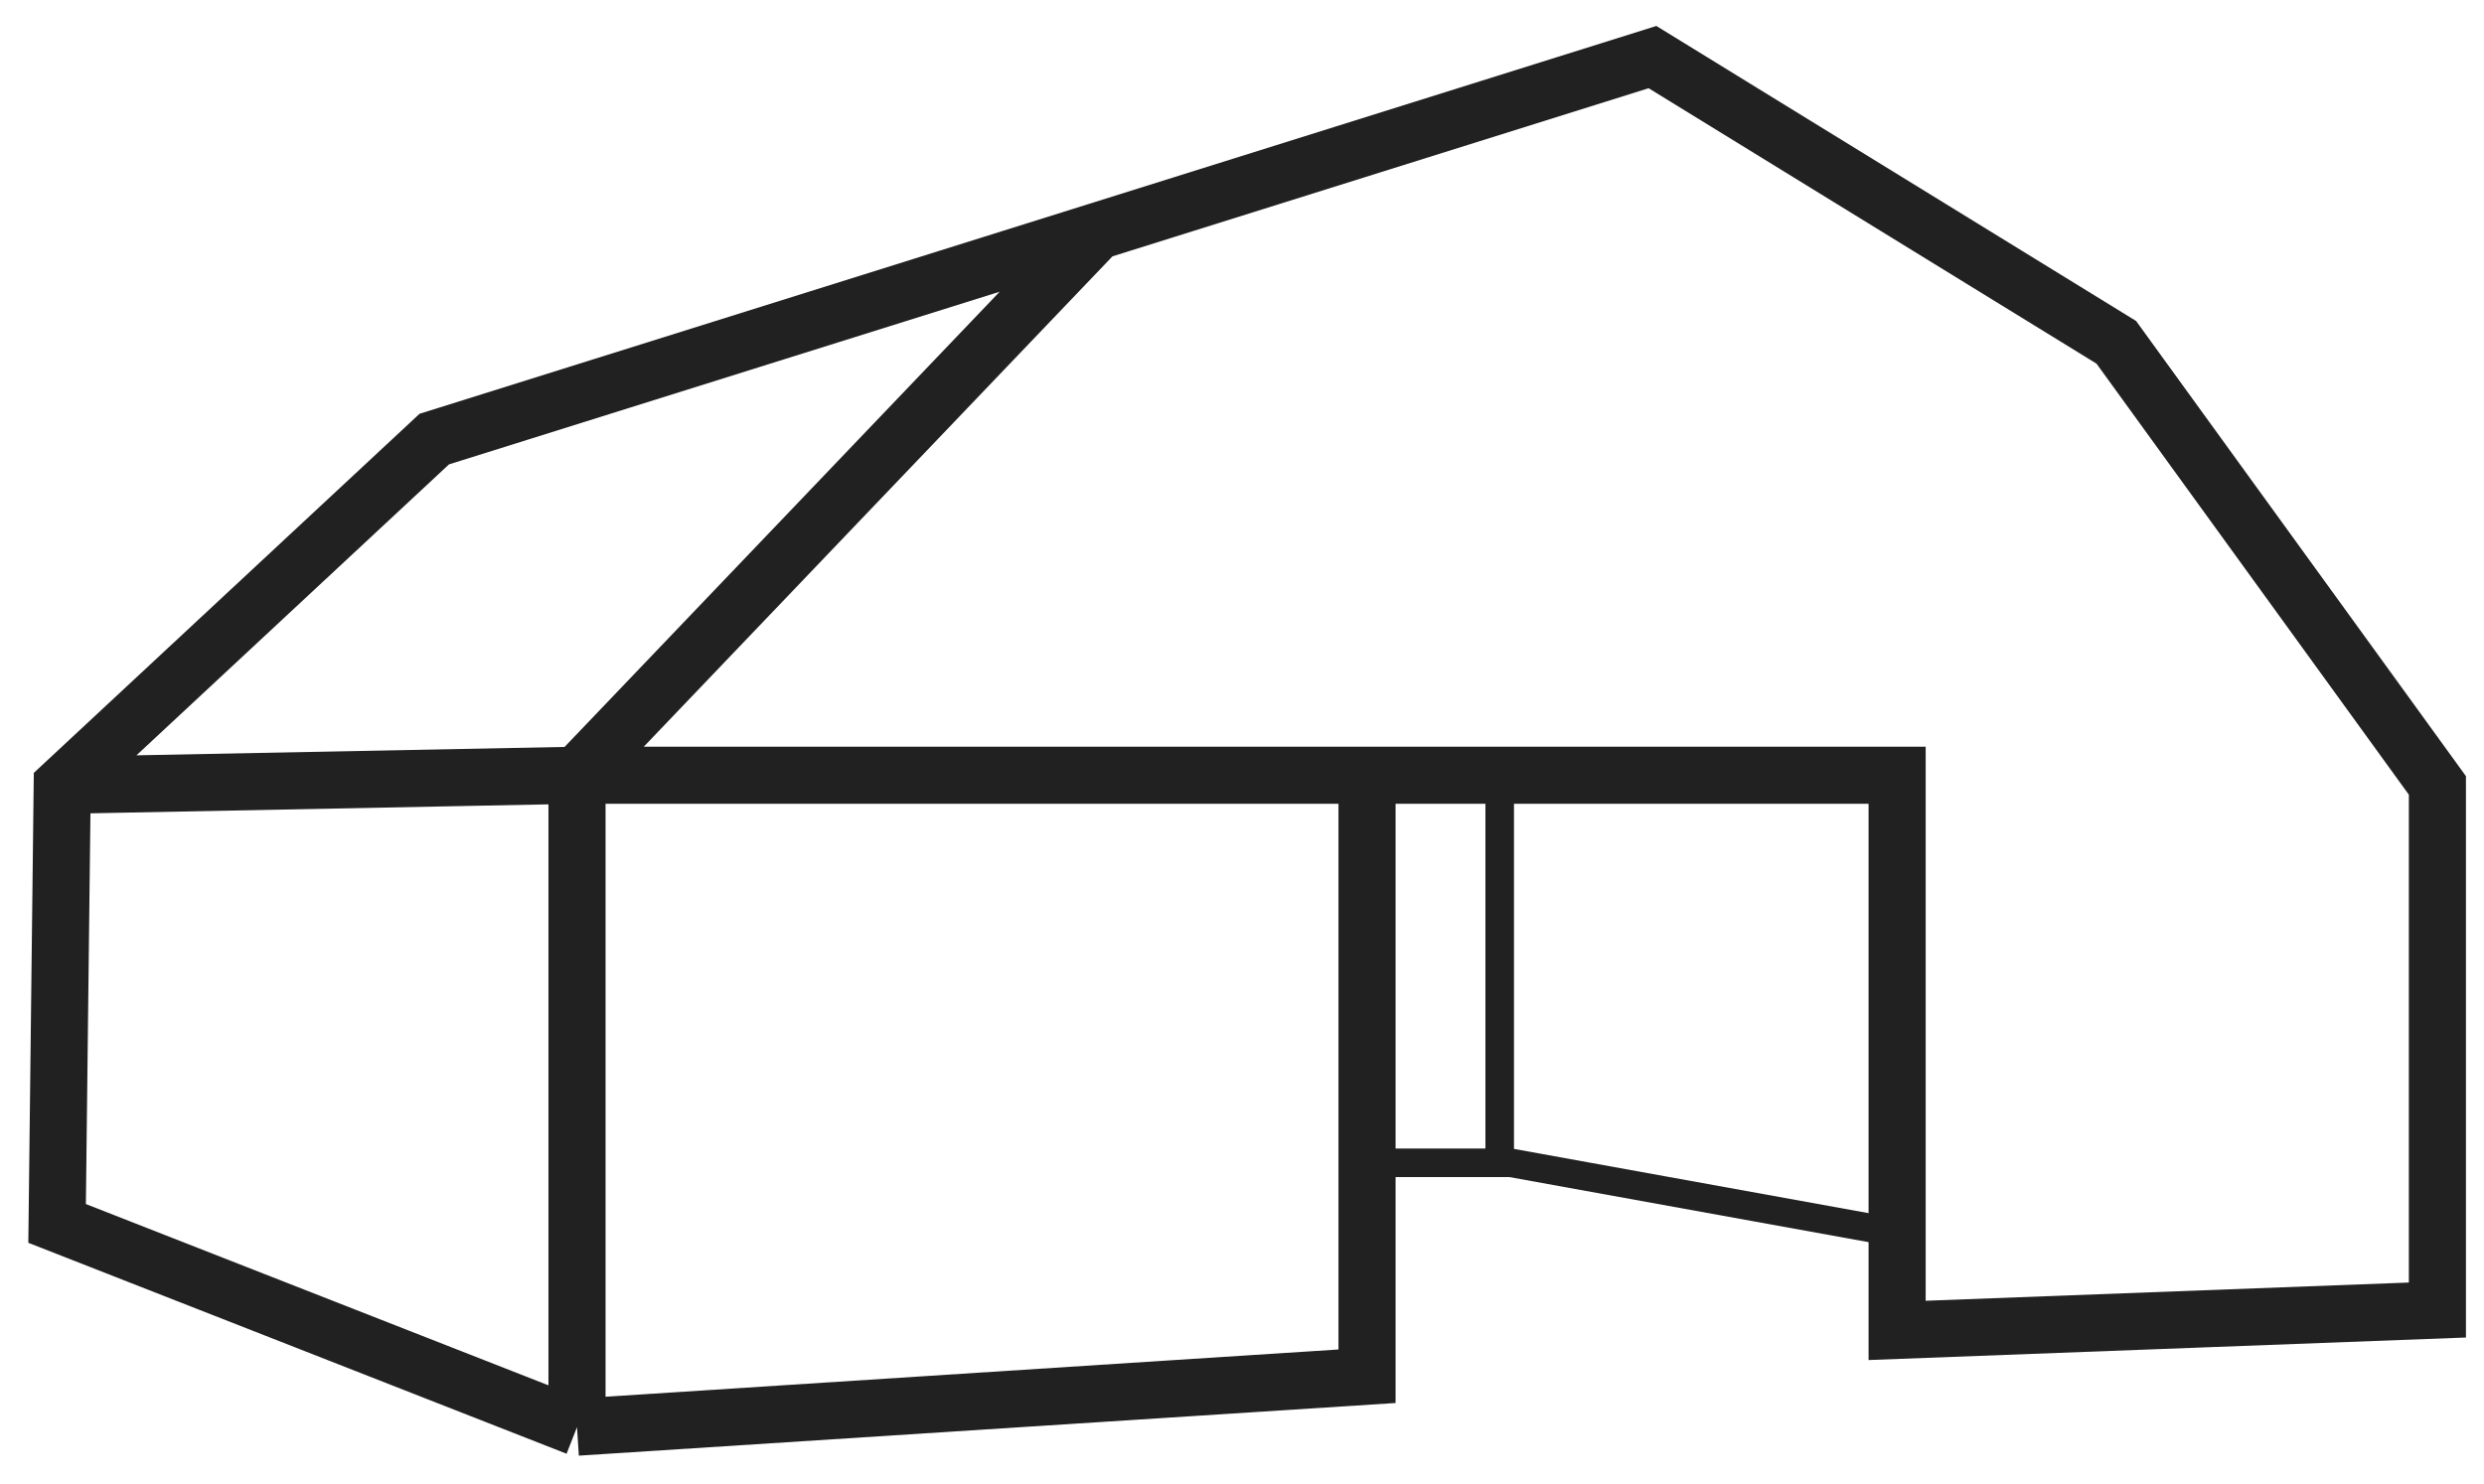 <?xml version="1.0" encoding="UTF-8"?> <svg xmlns="http://www.w3.org/2000/svg" width="87" height="52" viewBox="0 0 87 52" fill="none"> <path d="M52.526 40.737V27.263" stroke="#212121"></path> <path d="M66.842 43.263L52.903 40.737H48.316" stroke="#212121"></path> <path d="M20.209 50L47.879 48.216V27.16M20.209 50L2 42.862L2.179 27.517L15.21 15.383L38.418 8.104M20.209 50V27.16M47.879 27.16H66.445V46.61L85.368 45.896V27.517L74.122 11.993L57.877 2L38.418 8.104M47.879 27.16H20.209M20.209 27.16L2 27.517M20.209 27.16L38.418 8.104" stroke="#212121" stroke-width="2"></path> </svg> 
